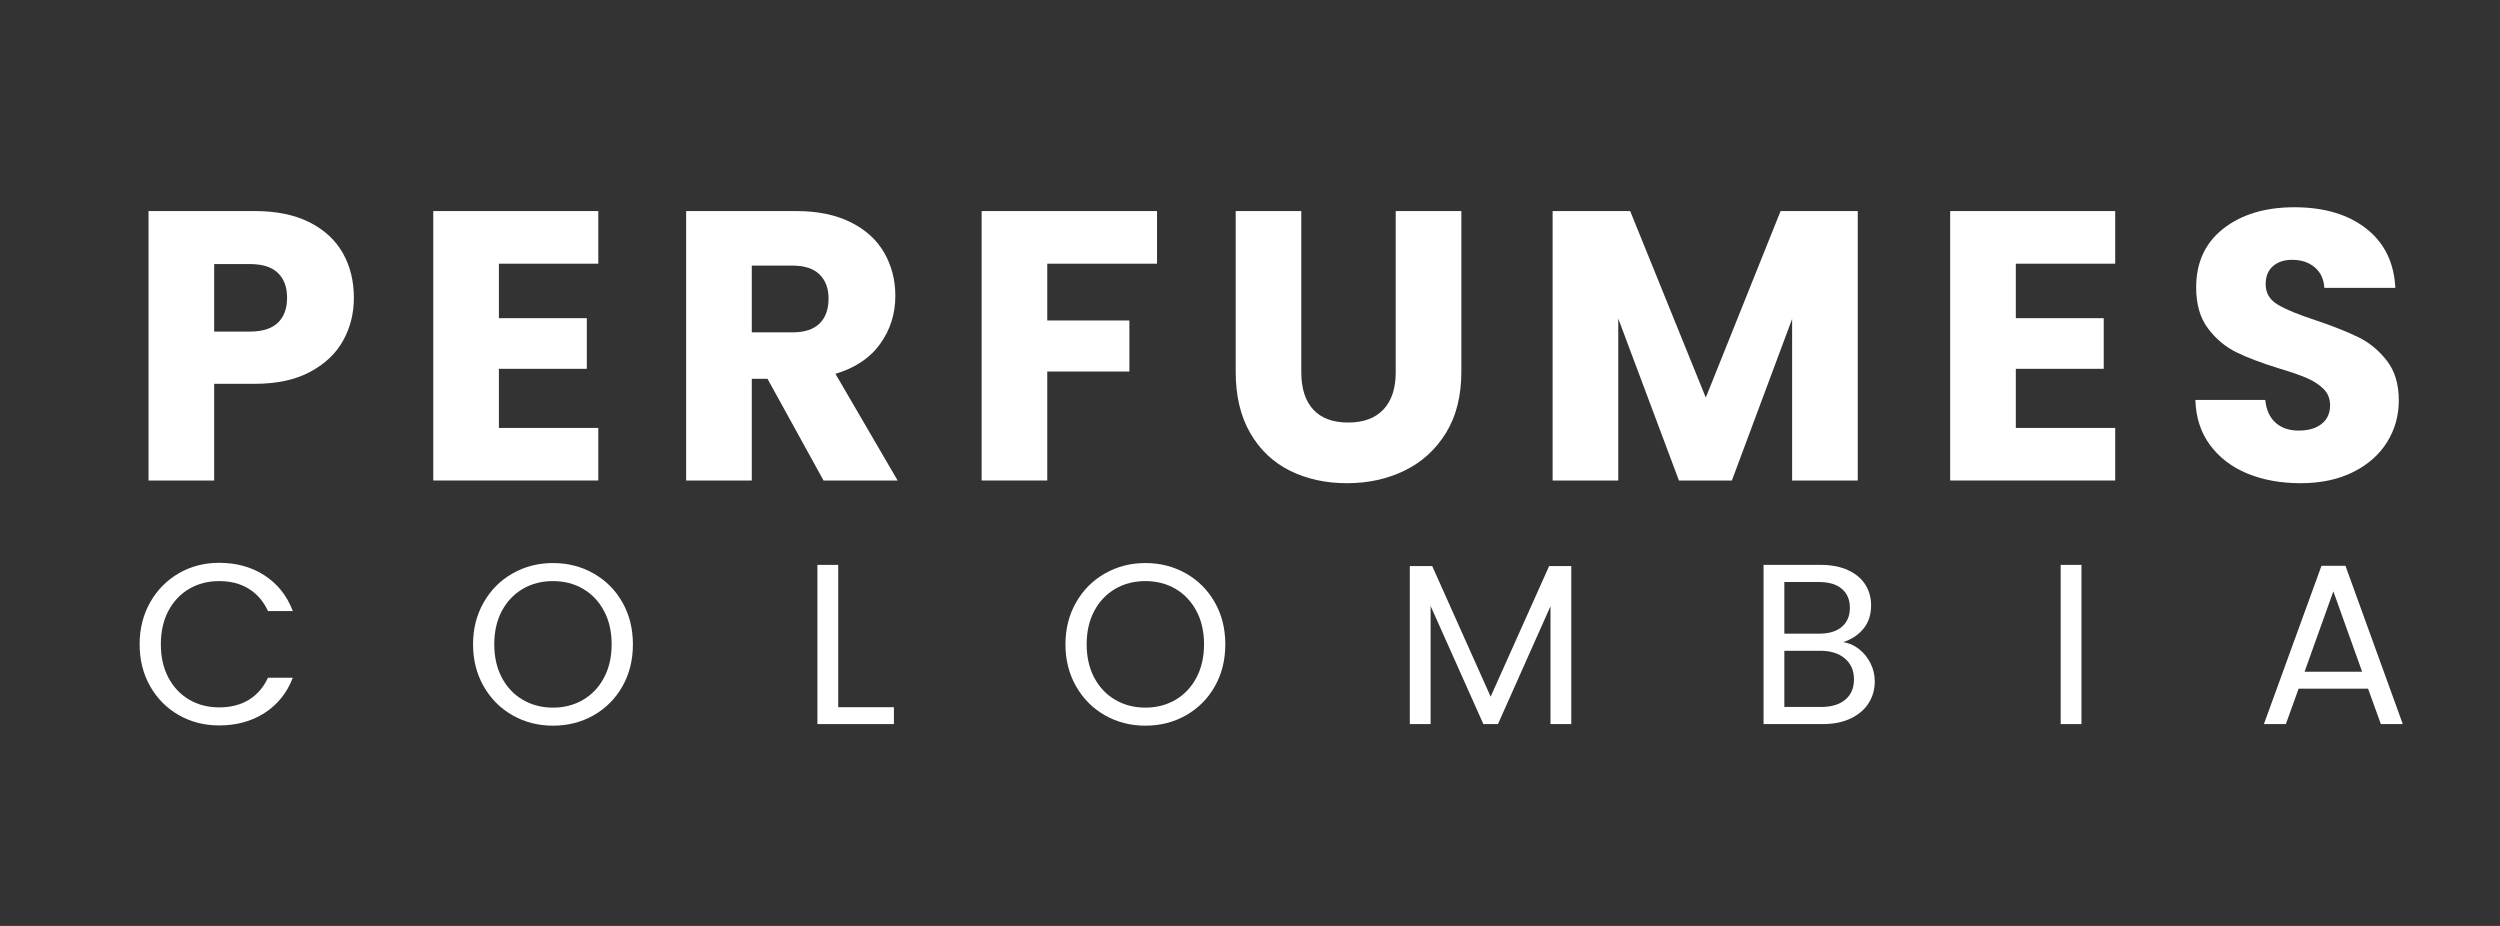 <svg version="1.0" preserveAspectRatio="xMidYMid meet" height="400" viewBox="0 0 810 300" zoomAndPan="magnify" width="1080" xmlns:xlink="http://www.w3.org/1999/xlink" xmlns="http://www.w3.org/2000/svg"><rect x="0" y="0" width="810" height="300" fill="#333333" stroke="none"/><defs><g></g><clipPath id="134ef2ad64"><rect height="175" y="0" width="759" x="0"></rect></clipPath><clipPath id="4237f32f5a"><rect height="106" y="0" width="769" x="0"></rect></clipPath></defs><g transform="matrix(1, 0, 0, 1, 39, 26)"><g clip-path="url(#134ef2ad64)"><g fill-opacity="1" fill="#ffffff"><g transform="translate(1.421, 129.682)"><g><path d="M 74.234 -59.188 C 74.234 -54.133 73.07 -49.516 70.75 -45.328 C 68.426 -41.141 64.859 -37.758 60.047 -35.188 C 55.242 -32.613 49.281 -31.328 42.156 -31.328 L 28.969 -31.328 L 28.969 0 L 7.703 0 L 7.703 -87.297 L 42.156 -87.297 C 49.113 -87.297 54.992 -86.094 59.797 -83.688 C 64.609 -81.281 68.219 -77.961 70.625 -73.734 C 73.031 -69.504 74.234 -64.656 74.234 -59.188 Z M 40.531 -48.25 C 44.594 -48.25 47.617 -49.203 49.609 -51.109 C 51.598 -53.016 52.594 -55.707 52.594 -59.188 C 52.594 -62.664 51.598 -65.359 49.609 -67.266 C 47.617 -69.172 44.594 -70.125 40.531 -70.125 L 28.969 -70.125 L 28.969 -48.25 Z M 40.531 -48.25"></path></g></g></g><g fill-opacity="1" fill="#ffffff"><g transform="translate(93.674, 129.682)"><g><path d="M 28.969 -70.25 L 28.969 -52.594 L 57.453 -52.594 L 57.453 -36.188 L 28.969 -36.188 L 28.969 -17.031 L 61.172 -17.031 L 61.172 0 L 7.703 0 L 7.703 -87.297 L 61.172 -87.297 L 61.172 -70.25 Z M 28.969 -70.25"></path></g></g></g><g fill-opacity="1" fill="#ffffff"><g transform="translate(175.609, 129.682)"><g><path d="M 52.219 0 L 34.062 -32.953 L 28.969 -32.953 L 28.969 0 L 7.703 0 L 7.703 -87.297 L 43.391 -87.297 C 50.273 -87.297 56.141 -86.094 60.984 -83.688 C 65.836 -81.281 69.469 -77.984 71.875 -73.797 C 74.281 -69.609 75.484 -64.945 75.484 -59.812 C 75.484 -54.008 73.844 -48.828 70.562 -44.266 C 67.289 -39.703 62.461 -36.469 56.078 -34.562 L 76.219 0 Z M 28.969 -48 L 42.156 -48 C 46.051 -48 48.973 -48.953 50.922 -50.859 C 52.867 -52.766 53.844 -55.457 53.844 -58.938 C 53.844 -62.25 52.867 -64.859 50.922 -66.766 C 48.973 -68.672 46.051 -69.625 42.156 -69.625 L 28.969 -69.625 Z M 28.969 -48"></path></g></g></g><g fill-opacity="1" fill="#ffffff"><g transform="translate(271.343, 129.682)"><g><path d="M 64.531 -87.297 L 64.531 -70.25 L 28.969 -70.25 L 28.969 -51.844 L 55.578 -51.844 L 55.578 -35.312 L 28.969 -35.312 L 28.969 0 L 7.703 0 L 7.703 -87.297 Z M 64.531 -87.297"></path></g></g></g><g fill-opacity="1" fill="#ffffff"><g transform="translate(354.024, 129.682)"><g><path d="M 28.594 -87.297 L 28.594 -35.062 C 28.594 -29.844 29.879 -25.82 32.453 -23 C 35.023 -20.188 38.797 -18.781 43.766 -18.781 C 48.742 -18.781 52.555 -20.188 55.203 -23 C 57.859 -25.82 59.188 -29.844 59.188 -35.062 L 59.188 -87.297 L 80.453 -87.297 L 80.453 -35.188 C 80.453 -27.395 78.789 -20.805 75.469 -15.422 C 72.156 -10.035 67.703 -5.973 62.109 -3.234 C 56.516 -0.492 50.273 0.875 43.391 0.875 C 36.516 0.875 30.359 -0.473 24.922 -3.172 C 19.492 -5.867 15.207 -9.93 12.062 -15.359 C 8.914 -20.785 7.344 -27.395 7.344 -35.188 L 7.344 -87.297 Z M 28.594 -87.297"></path></g></g></g><g fill-opacity="1" fill="#ffffff"><g transform="translate(456.348, 129.682)"><g><path d="M 106.562 -87.297 L 106.562 0 L 85.297 0 L 85.297 -52.344 L 65.781 0 L 48.625 0 L 28.969 -52.469 L 28.969 0 L 7.703 0 L 7.703 -87.297 L 32.828 -87.297 L 57.328 -26.859 L 81.562 -87.297 Z M 106.562 -87.297"></path></g></g></g><g fill-opacity="1" fill="#ffffff"><g transform="translate(585.154, 129.682)"><g><path d="M 28.969 -70.25 L 28.969 -52.594 L 57.453 -52.594 L 57.453 -36.188 L 28.969 -36.188 L 28.969 -17.031 L 61.172 -17.031 L 61.172 0 L 7.703 0 L 7.703 -87.297 L 61.172 -87.297 L 61.172 -70.25 Z M 28.969 -70.25"></path></g></g></g><g fill-opacity="1" fill="#ffffff"><g transform="translate(667.088, 129.682)"><g><path d="M 39.297 0.875 C 32.91 0.875 27.188 -0.16 22.125 -2.234 C 17.07 -4.305 13.031 -7.375 10 -11.438 C 6.977 -15.5 5.383 -20.391 5.219 -26.109 L 27.859 -26.109 C 28.18 -22.879 29.297 -20.414 31.203 -18.719 C 33.109 -17.02 35.598 -16.172 38.672 -16.172 C 41.816 -16.172 44.301 -16.895 46.125 -18.344 C 47.945 -19.789 48.859 -21.801 48.859 -24.375 C 48.859 -26.531 48.133 -28.312 46.688 -29.719 C 45.238 -31.125 43.457 -32.281 41.344 -33.188 C 39.227 -34.102 36.223 -35.145 32.328 -36.312 C 26.691 -38.051 22.094 -39.789 18.531 -41.531 C 14.969 -43.27 11.898 -45.836 9.328 -49.234 C 6.754 -52.641 5.469 -57.078 5.469 -62.547 C 5.469 -70.672 8.41 -77.031 14.297 -81.625 C 20.18 -86.227 27.848 -88.531 37.297 -88.531 C 46.922 -88.531 54.676 -86.227 60.562 -81.625 C 66.445 -77.031 69.594 -70.629 70 -62.422 L 47 -62.422 C 46.832 -65.234 45.797 -67.445 43.891 -69.062 C 41.984 -70.688 39.539 -71.5 36.562 -71.5 C 33.988 -71.5 31.914 -70.812 30.344 -69.438 C 28.77 -68.07 27.984 -66.109 27.984 -63.547 C 27.984 -60.723 29.305 -58.523 31.953 -56.953 C 34.609 -55.379 38.754 -53.676 44.391 -51.844 C 50.023 -49.938 54.602 -48.113 58.125 -46.375 C 61.656 -44.633 64.703 -42.109 67.266 -38.797 C 69.836 -35.484 71.125 -31.211 71.125 -25.984 C 71.125 -21.016 69.859 -16.5 67.328 -12.438 C 64.805 -8.375 61.141 -5.141 56.328 -2.734 C 51.516 -0.328 45.836 0.875 39.297 0.875 Z M 39.297 0.875"></path></g></g></g></g></g><g transform="matrix(1, 0, 0, 1, 41, 156)"><g clip-path="url(#4237f32f5a)"><g fill-opacity="1" fill="#ffffff"><g transform="translate(1.052, 78.601)"><g><path d="M 3.188 -25.828 C 3.188 -30.859 4.316 -35.383 6.578 -39.406 C 8.848 -43.426 11.941 -46.57 15.859 -48.844 C 19.785 -51.113 24.145 -52.25 28.938 -52.25 C 34.562 -52.25 39.469 -50.891 43.656 -48.172 C 47.852 -45.461 50.91 -41.613 52.828 -36.625 L 44.766 -36.625 C 43.336 -39.738 41.281 -42.133 38.594 -43.812 C 35.906 -45.488 32.688 -46.328 28.938 -46.328 C 25.332 -46.328 22.098 -45.488 19.234 -43.812 C 16.379 -42.133 14.133 -39.754 12.5 -36.672 C 10.875 -33.586 10.062 -29.973 10.062 -25.828 C 10.062 -21.734 10.875 -18.145 12.5 -15.062 C 14.133 -11.977 16.379 -9.598 19.234 -7.922 C 22.098 -6.242 25.332 -5.406 28.938 -5.406 C 32.688 -5.406 35.906 -6.227 38.594 -7.875 C 41.281 -9.531 43.336 -11.91 44.766 -15.016 L 52.828 -15.016 C 50.91 -10.086 47.852 -6.281 43.656 -3.594 C 39.469 -0.906 34.562 0.438 28.938 0.438 C 24.145 0.438 19.785 -0.68 15.859 -2.922 C 11.941 -5.172 8.848 -8.289 6.578 -12.281 C 4.316 -16.281 3.188 -20.797 3.188 -25.828 Z M 3.188 -25.828"></path></g></g></g><g fill-opacity="1" fill="#ffffff"><g transform="translate(109.079, 78.601)"><g><path d="M 29.078 0.516 C 24.297 0.516 19.93 -0.602 15.984 -2.844 C 12.035 -5.094 8.914 -8.227 6.625 -12.25 C 4.332 -16.27 3.188 -20.797 3.188 -25.828 C 3.188 -30.859 4.332 -35.383 6.625 -39.406 C 8.914 -43.426 12.035 -46.555 15.984 -48.797 C 19.93 -51.047 24.297 -52.172 29.078 -52.172 C 33.91 -52.172 38.301 -51.047 42.25 -48.797 C 46.195 -46.555 49.305 -43.438 51.578 -39.438 C 53.848 -35.445 54.984 -30.91 54.984 -25.828 C 54.984 -20.742 53.848 -16.203 51.578 -12.203 C 49.305 -8.211 46.195 -5.094 42.25 -2.844 C 38.301 -0.602 33.91 0.516 29.078 0.516 Z M 29.078 -5.328 C 32.68 -5.328 35.926 -6.164 38.812 -7.844 C 41.695 -9.52 43.961 -11.91 45.609 -15.016 C 47.266 -18.129 48.094 -21.734 48.094 -25.828 C 48.094 -29.973 47.266 -33.586 45.609 -36.672 C 43.961 -39.754 41.707 -42.133 38.844 -43.812 C 35.988 -45.488 32.734 -46.328 29.078 -46.328 C 25.43 -46.328 22.176 -45.488 19.312 -43.812 C 16.445 -42.133 14.188 -39.754 12.531 -36.672 C 10.883 -33.586 10.062 -29.973 10.062 -25.828 C 10.062 -21.734 10.883 -18.129 12.531 -15.016 C 14.188 -11.91 16.457 -9.52 19.344 -7.844 C 22.238 -6.164 25.484 -5.328 29.078 -5.328 Z M 29.078 -5.328"></path></g></g></g><g fill-opacity="1" fill="#ffffff"><g transform="translate(218.142, 78.601)"><g><path d="M 12.438 -5.469 L 30.484 -5.469 L 30.484 0 L 5.703 0 L 5.703 -51.578 L 12.438 -51.578 Z M 12.438 -5.469"></path></g></g></g><g fill-opacity="1" fill="#ffffff"><g transform="translate(301.016, 78.601)"><g><path d="M 29.078 0.516 C 24.297 0.516 19.93 -0.602 15.984 -2.844 C 12.035 -5.094 8.914 -8.227 6.625 -12.25 C 4.332 -16.27 3.188 -20.797 3.188 -25.828 C 3.188 -30.859 4.332 -35.383 6.625 -39.406 C 8.914 -43.426 12.035 -46.555 15.984 -48.797 C 19.93 -51.047 24.297 -52.172 29.078 -52.172 C 33.91 -52.172 38.301 -51.047 42.25 -48.797 C 46.195 -46.555 49.305 -43.438 51.578 -39.438 C 53.848 -35.445 54.984 -30.91 54.984 -25.828 C 54.984 -20.742 53.848 -16.203 51.578 -12.203 C 49.305 -8.211 46.195 -5.094 42.25 -2.844 C 38.301 -0.602 33.91 0.516 29.078 0.516 Z M 29.078 -5.328 C 32.68 -5.328 35.926 -6.164 38.812 -7.844 C 41.695 -9.52 43.961 -11.91 45.609 -15.016 C 47.266 -18.129 48.094 -21.734 48.094 -25.828 C 48.094 -29.973 47.266 -33.586 45.609 -36.672 C 43.961 -39.754 41.707 -42.133 38.844 -43.812 C 35.988 -45.488 32.734 -46.328 29.078 -46.328 C 25.43 -46.328 22.176 -45.488 19.312 -43.812 C 16.445 -42.133 14.188 -39.754 12.531 -36.672 C 10.883 -33.586 10.062 -29.973 10.062 -25.828 C 10.062 -21.734 10.883 -18.129 12.531 -15.016 C 14.188 -11.91 16.457 -9.52 19.344 -7.844 C 22.238 -6.164 25.484 -5.328 29.078 -5.328 Z M 29.078 -5.328"></path></g></g></g><g fill-opacity="1" fill="#ffffff"><g transform="translate(410.078, 78.601)"><g><path d="M 58.016 -51.203 L 58.016 0 L 51.281 0 L 51.281 -38.188 L 34.266 0 L 29.531 0 L 12.438 -38.266 L 12.438 0 L 5.703 0 L 5.703 -51.203 L 12.953 -51.203 L 31.891 -8.875 L 50.844 -51.203 Z M 58.016 -51.203"></path></g></g></g><g fill-opacity="1" fill="#ffffff"><g transform="translate(524.69, 78.601)"><g><path d="M 31.531 -26.562 C 33.406 -26.27 35.117 -25.504 36.672 -24.266 C 38.223 -23.035 39.453 -21.508 40.359 -19.688 C 41.273 -17.863 41.734 -15.914 41.734 -13.844 C 41.734 -11.227 41.066 -8.867 39.734 -6.766 C 38.398 -4.672 36.461 -3.02 33.922 -1.812 C 31.391 -0.602 28.395 0 24.938 0 L 5.703 0 L 5.703 -51.578 L 24.203 -51.578 C 27.703 -51.578 30.688 -50.992 33.156 -49.828 C 35.625 -48.672 37.473 -47.109 38.703 -45.141 C 39.93 -43.172 40.547 -40.953 40.547 -38.484 C 40.547 -35.422 39.719 -32.891 38.062 -30.891 C 36.414 -28.891 34.238 -27.445 31.531 -26.562 Z M 12.438 -29.297 L 23.75 -29.297 C 26.906 -29.297 29.348 -30.035 31.078 -31.516 C 32.805 -33.004 33.672 -35.055 33.672 -37.672 C 33.672 -40.285 32.805 -42.332 31.078 -43.812 C 29.348 -45.289 26.859 -46.031 23.609 -46.031 L 12.438 -46.031 Z M 24.344 -5.547 C 27.695 -5.547 30.312 -6.332 32.188 -7.906 C 34.062 -9.488 35 -11.688 35 -14.5 C 35 -17.363 34.008 -19.617 32.031 -21.266 C 30.062 -22.922 27.426 -23.75 24.125 -23.75 L 12.438 -23.75 L 12.438 -5.547 Z M 24.344 -5.547"></path></g></g></g><g fill-opacity="1" fill="#ffffff"><g transform="translate(620.954, 78.601)"><g><path d="M 12.438 -51.578 L 12.438 0 L 5.703 0 L 5.703 -51.578 Z M 12.438 -51.578"></path></g></g></g><g fill-opacity="1" fill="#ffffff"><g transform="translate(690.068, 78.601)"><g><path d="M 36.188 -11.469 L 13.688 -11.469 L 9.547 0 L 2.438 0 L 21.094 -51.281 L 28.859 -51.281 L 47.438 0 L 40.328 0 Z M 34.266 -16.953 L 24.938 -43 L 15.609 -16.953 Z M 34.266 -16.953"></path></g></g></g></g></g></svg>